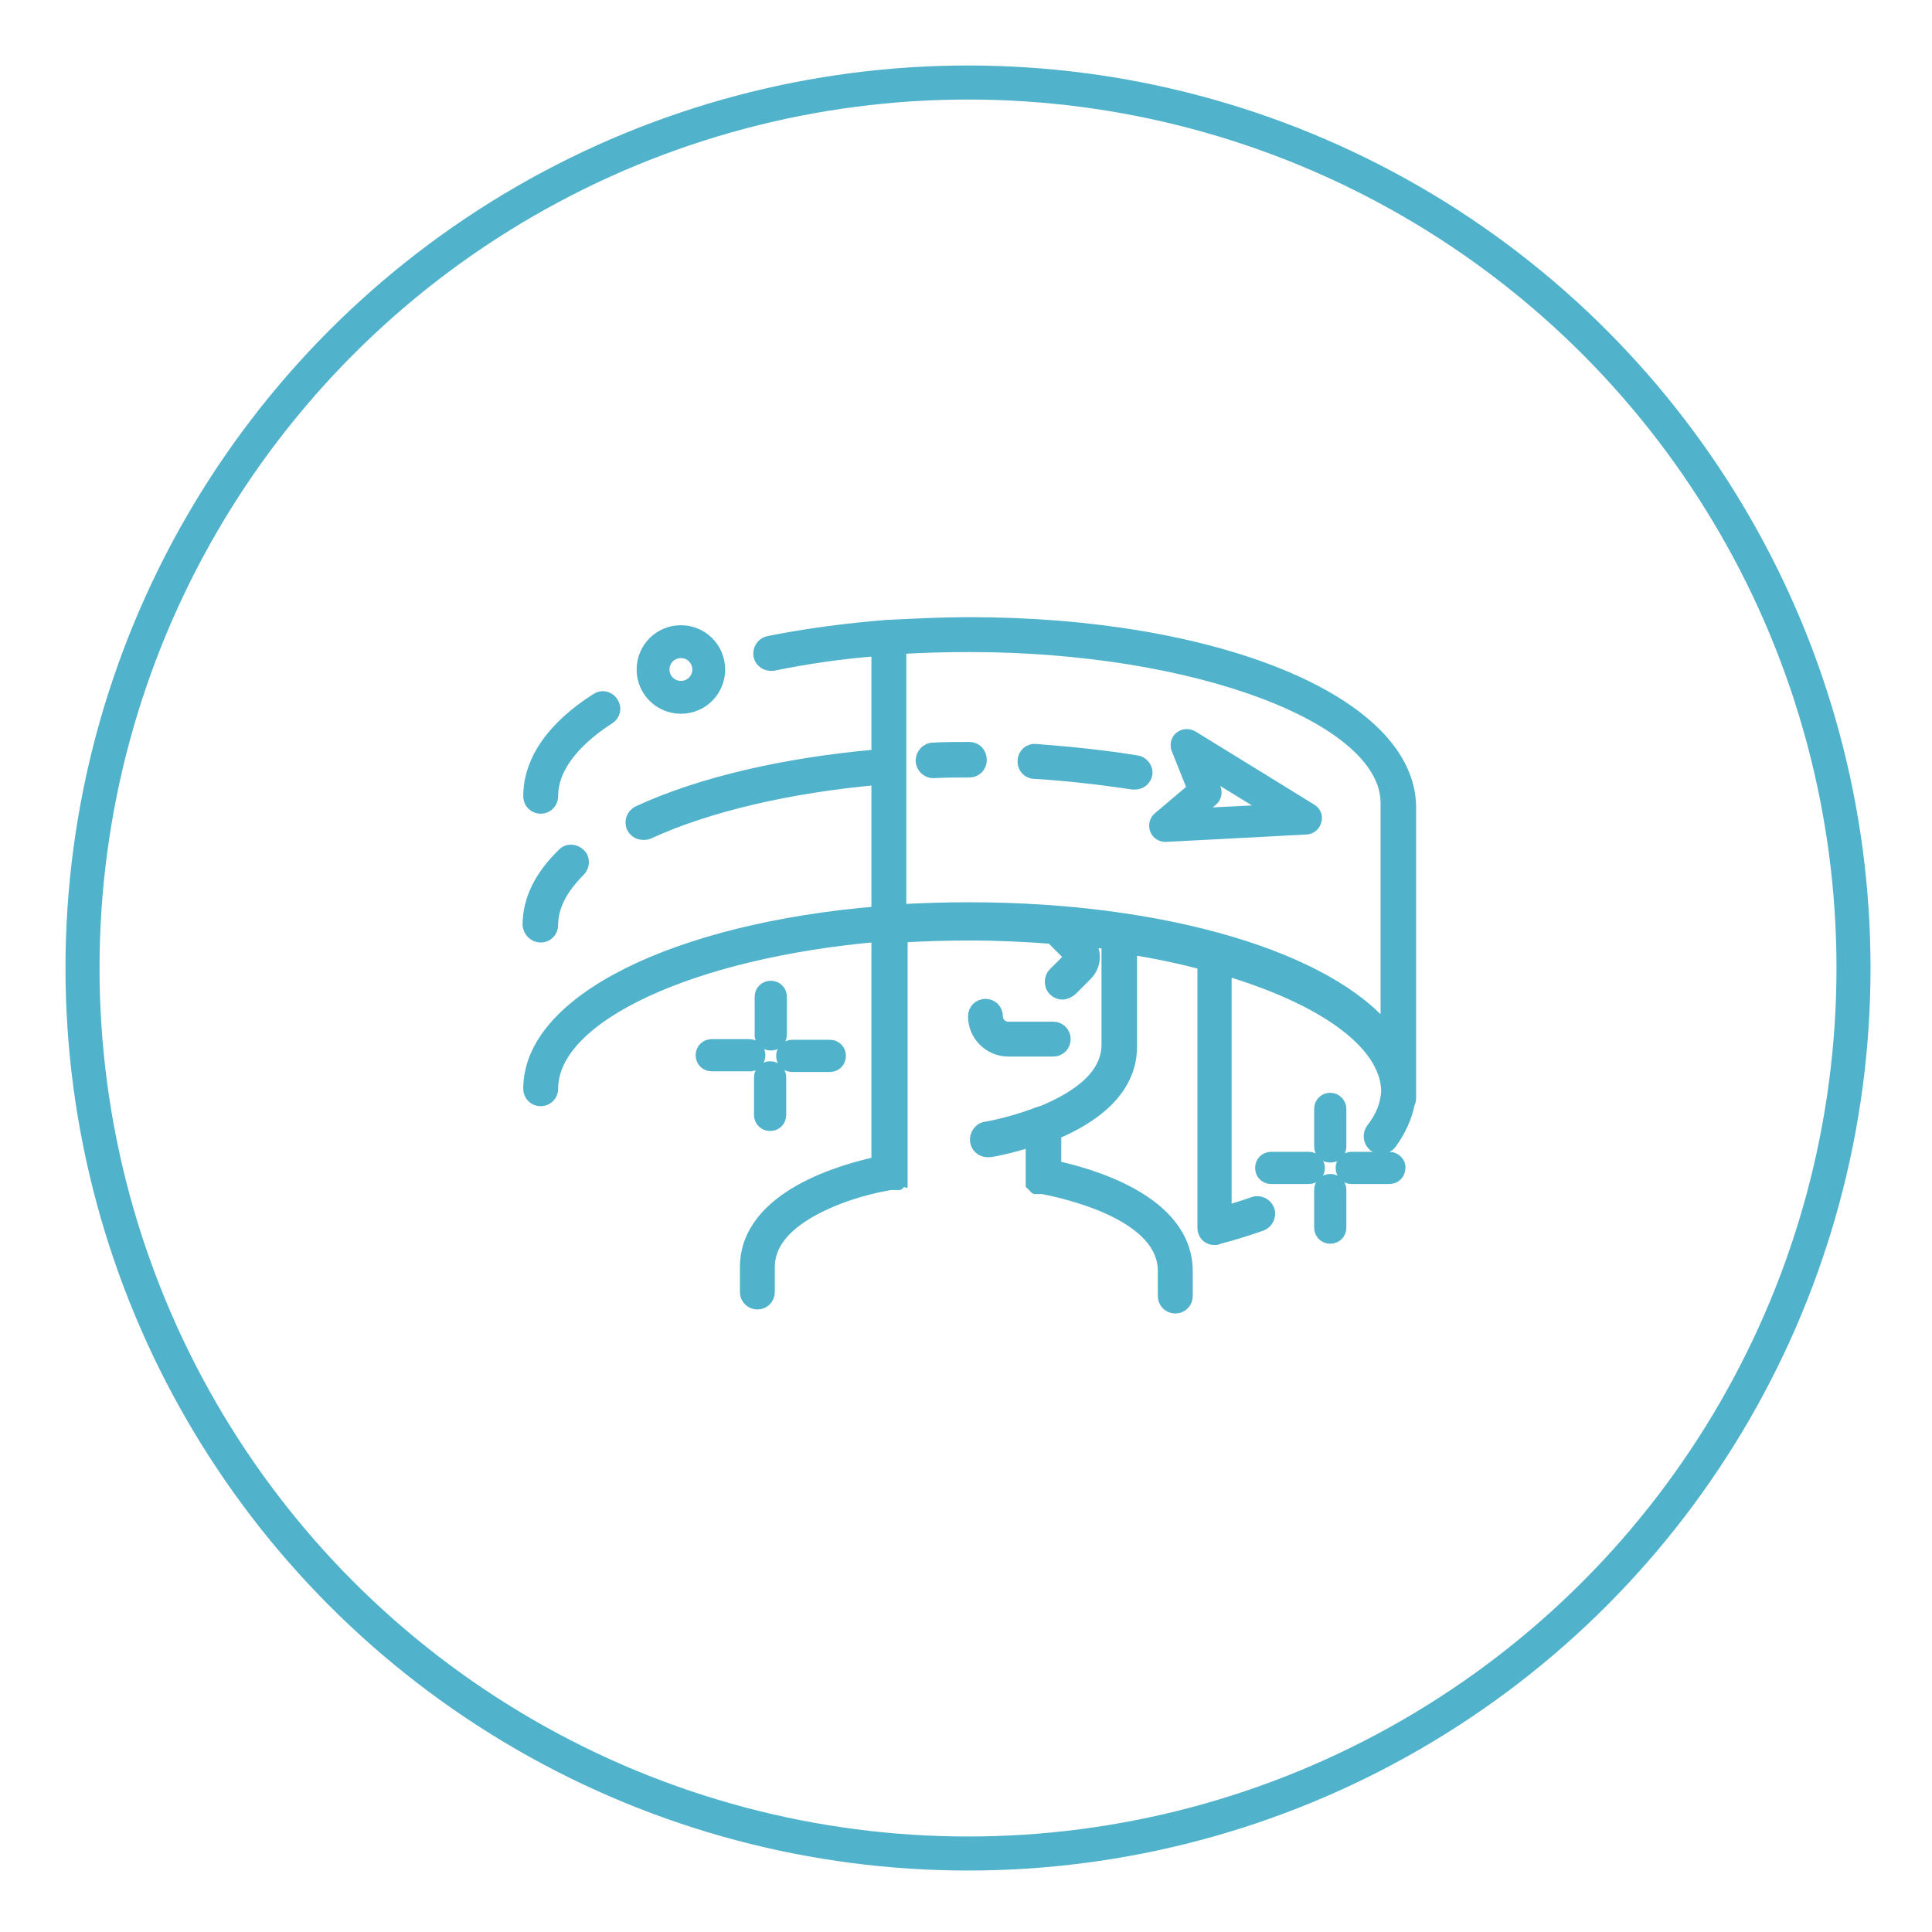 <?xml version="1.0" encoding="utf-8"?>
<!-- Generator: Adobe Illustrator 27.2.0, SVG Export Plug-In . SVG Version: 6.00 Build 0)  -->
<svg version="1.1" id="Livello_1" xmlns="http://www.w3.org/2000/svg" xmlns:xlink="http://www.w3.org/1999/xlink" x="0px" y="0px"
	 viewBox="0 0 288 288" style="enable-background:new 0 0 288 288;" xml:space="preserve">
<style type="text/css">
	.st0{fill:none;stroke:#50B2CB;stroke-width:5.073;stroke-miterlimit:10;}
	.st1{fill:#50B2CB;stroke:#50B2CB;stroke-width:2;stroke-miterlimit:10;}
</style>
<g>
	<circle class="st0" cx="144.3" cy="144.3" r="132"/>
</g>
<path class="st1" d="M144.5,93c-4,0-8,0.2-12,0.4h0c-0.1,0-0.2,0-0.2,0c-6.2,0.5-12.2,1.3-17.7,2.4c-0.9,0.2-1.4,1-1.3,1.9
	c0.2,0.9,1,1.4,1.9,1.3c4.9-1,10.2-1.8,15.7-2.2v15.9c-13.8,1.2-26.4,4.1-35.7,8.4c-0.8,0.4-1.2,1.3-0.8,2.2
	c0.3,0.6,0.9,0.9,1.5,0.9c0.2,0,0.5,0,0.7-0.1c8.9-4.1,21-6.9,34.3-8.1v20.1c-30,2.5-51.9,13.1-51.9,26.2c0,0.9,0.7,1.6,1.6,1.6
	s1.6-0.7,1.6-1.6c0-11,21.2-20.5,48.7-22.9v34c-4.7,1-19.6,4.9-19.6,15.5v3.7c0,0.9,0.7,1.6,1.6,1.6c0.9,0,1.6-0.7,1.6-1.6v-3.7
	c0-3.9,3-7.1,8.8-9.7c4.7-2.1,9.4-2.8,9.5-2.8c0,0,0,0,0,0c0,0,0.1,0,0.1,0c0,0,0,0,0.1,0c0,0,0.1,0,0.1,0c0,0,0,0,0.1,0
	c0,0,0.1,0,0.1,0c0,0,0,0,0.1,0c0,0,0.1,0,0.1,0c0,0,0,0,0.1,0c0,0,0,0,0.1,0c0,0,0,0,0.1,0c0,0,0,0,0.1-0.1c0,0,0,0,0.1,0
	c0,0,0,0,0.1-0.1c0,0,0,0,0,0c0,0,0-0.1,0.1-0.1c0,0,0,0,0,0c0,0,0-0.1,0.1-0.1c0,0,0,0,0,0c0,0,0-0.1,0-0.1c0,0,0,0,0,0
	c0,0,0-0.1,0-0.1c0,0,0,0,0-0.1c0,0,0-0.1,0-0.1c0,0,0,0,0-0.1c0,0,0-0.1,0-0.1c0,0,0,0,0-0.1c0,0,0-0.1,0-0.1c0,0,0-0.1,0-0.1
	c0,0,0,0,0,0l0-35.6c3.4-0.2,6.8-0.3,10.4-0.3c4.2,0,8.2,0.2,12.2,0.5c0.1,0.2,0.2,0.3,0.3,0.4l2.3,2.3c0.1,0.1,0.1,0.4,0,0.5
	l-2.3,2.3c-0.6,0.6-0.6,1.7,0,2.3c0.3,0.3,0.7,0.5,1.2,0.5c0.4,0,0.8-0.2,1.2-0.5l2.3-2.3c1.4-1.4,1.4-3.7,0-5.1
	c1.1,0.1,2.2,0.3,3.3,0.4v15.2c0,3.9-3,7.1-8.8,9.7c-0.4,0.2-0.9,0.4-1.3,0.5c-0.1,0-0.2,0.1-0.3,0.1c-4.1,1.6-7.8,2.2-7.8,2.2
	c-0.9,0.1-1.5,1-1.4,1.9c0.1,0.8,0.8,1.4,1.6,1.4c0.1,0,0.2,0,0.3,0c0.3,0,3-0.5,6.4-1.6v5.3c0,0,0,0,0,0c0,0,0,0.1,0,0.1
	c0,0,0,0,0,0.1c0,0,0,0.1,0,0.1c0,0,0,0,0,0.1c0,0,0,0.1,0,0.1c0,0,0,0.1,0,0.1c0,0,0,0,0,0.1c0,0,0,0.1,0,0.1c0,0,0,0,0,0.1
	c0,0,0,0.1,0,0.1c0,0,0,0,0,0.1c0,0,0,0,0,0.1c0,0,0,0,0,0.1c0,0,0,0,0.1,0.1c0,0,0,0,0.1,0.1c0,0,0,0,0.1,0.1c0,0,0,0,0.1,0.1
	c0,0,0,0,0.1,0c0,0,0,0,0.1,0.1c0,0,0,0,0.1,0c0,0,0,0,0.1,0c0,0,0,0,0.1,0c0,0,0,0,0.1,0c0,0,0.1,0,0.1,0c0,0,0,0,0.1,0
	c0,0,0.1,0,0.1,0c0,0,0,0,0.1,0c0,0,0.1,0,0.1,0c0,0,0,0,0,0c0,0,4.7,0.8,9.4,2.8c5.9,2.6,8.8,5.8,8.8,9.7v3.7
	c0,0.9,0.7,1.6,1.6,1.6s1.6-0.7,1.6-1.6v-3.7c0-10.6-14.9-14.5-19.6-15.5l0-5.1c5.5-2.3,11.3-6.3,11.3-12.9v-14.7
	c3.9,0.6,7.6,1.4,11,2.3v39.4c0,0.5,0.2,1,0.6,1.3c0.3,0.2,0.6,0.3,1,0.3c0.1,0,0.3,0,0.4-0.1c2.3-0.6,4.5-1.3,6.5-2
	c0.8-0.3,1.3-1.2,1-2.1c-0.3-0.8-1.2-1.3-2.1-1c-1.4,0.5-2.8,0.9-4.3,1.4v-36.4c14.5,4.3,24.1,10.9,24.3,18.2
	c-0.1,2-0.8,3.9-2.3,5.8c-0.5,0.7-0.4,1.7,0.3,2.3c0.3,0.2,0.6,0.3,1,0.3c0.5,0,1-0.2,1.3-0.6c1.4-1.9,2.3-3.9,2.7-5.9
	c0.1-0.2,0.2-0.5,0.2-0.8v-43.4C210,104.7,181.2,93,144.5,93L144.5,93z M144.5,135.5c-3.5,0-7,0.1-10.4,0.3V96.5
	c3.4-0.2,6.9-0.3,10.4-0.3c33.8,0,62.3,10.7,62.3,23.5v34.1C198.2,143,173.9,135.5,144.5,135.5L144.5,135.5z"/>
<path class="st1" d="M80.6,120.3c0.9,0,1.6-0.7,1.6-1.6c0-5.1,4.6-9.2,8.5-11.7c0.8-0.5,1-1.5,0.5-2.2c-0.5-0.8-1.5-1-2.2-0.5
	c-6.6,4.2-10,9.2-10,14.4C79,119.6,79.7,120.3,80.6,120.3L80.6,120.3z"/>
<path class="st1" d="M169.4,113.6c-4.8-0.8-9.9-1.3-15-1.7c-0.9-0.1-1.7,0.6-1.7,1.5c-0.1,0.9,0.6,1.7,1.5,1.7
	c5,0.3,10,0.9,14.7,1.6c0.1,0,0.2,0,0.3,0c0.8,0,1.5-0.6,1.6-1.4C170.9,114.6,170.3,113.7,169.4,113.6L169.4,113.6z"/>
<path class="st1" d="M144.5,111.6c-1.8,0-3.6,0-5.4,0.1c-0.9,0-1.6,0.8-1.6,1.7c0,0.9,0.8,1.6,1.6,1.6c0,0,0,0,0.1,0
	c1.7-0.1,3.5-0.1,5.3-0.1c0.9,0,1.6-0.7,1.6-1.6C146.1,112.3,145.4,111.6,144.5,111.6L144.5,111.6z"/>
<path class="st1" d="M80.6,139.5c0.9,0,1.6-0.7,1.6-1.6c0-2.8,1.4-5.5,4.1-8.2c0.6-0.6,0.7-1.7,0-2.3c-0.6-0.6-1.7-0.7-2.3,0
	c-3.4,3.3-5.1,6.8-5.1,10.5C79,138.8,79.7,139.5,80.6,139.5L80.6,139.5z"/>
<path class="st1" d="M150.3,156.5h6.7c0.9,0,1.6-0.7,1.6-1.6s-0.7-1.6-1.6-1.6h-6.7c-1,0-1.8-0.8-1.8-1.8c0-0.9-0.7-1.6-1.6-1.6
	s-1.6,0.7-1.6,1.6C145.3,154.3,147.6,156.5,150.3,156.5L150.3,156.5z"/>
<path class="st1" d="M195.4,120.8l-17.7-10.9c-0.5-0.3-1.2-0.3-1.7,0.1c-0.5,0.4-0.6,1.1-0.4,1.6l2.4,6l-5.2,4.4
	c-0.5,0.4-0.6,1.1-0.4,1.6c0.2,0.6,0.8,0.9,1.3,0.9c0,0,0.1,0,0.1,0l20.9-1.1c0.6,0,1.2-0.5,1.3-1.1
	C196.2,121.7,195.9,121.1,195.4,120.8L195.4,120.8z M177.9,121.5l2.7-2.3c0.5-0.4,0.6-1.1,0.4-1.6l-1.2-2.9l10.1,6.2L177.9,121.5z"
	/>
<path class="st1" d="M114.9,155.6c0.8,0,1.4-0.6,1.4-1.4v-5.6c0-0.8-0.6-1.4-1.4-1.4s-1.4,0.6-1.4,1.4v5.6
	C113.4,154.9,114.1,155.6,114.9,155.6z"/>
<path class="st1" d="M113.4,166.2c0,0.8,0.6,1.4,1.4,1.4s1.4-0.6,1.4-1.4v-5.6c0-0.8-0.6-1.4-1.4-1.4s-1.4,0.6-1.4,1.4V166.2z"/>
<path class="st1" d="M123.7,158.8c0.8,0,1.4-0.6,1.4-1.4c0-0.8-0.6-1.4-1.4-1.4l-5.6,0c-0.8,0-1.4,0.6-1.4,1.4s0.6,1.4,1.4,1.4
	L123.7,158.8z"/>
<path class="st1" d="M113.1,157.3c0-0.8-0.6-1.4-1.4-1.4h-5.6c-0.8,0-1.4,0.6-1.4,1.4s0.6,1.4,1.4,1.4h5.6
	C112.4,158.8,113.1,158.1,113.1,157.3z"/>
<path class="st1" d="M198.3,163.9c-0.8,0-1.4,0.6-1.4,1.4v5.6c0,0.8,0.6,1.4,1.4,1.4s1.4-0.6,1.4-1.4v-5.6
	C199.7,164.6,199.1,163.9,198.3,163.9z"/>
<path class="st1" d="M198.3,176c-0.8,0-1.4,0.6-1.4,1.4v5.6c0,0.8,0.6,1.4,1.4,1.4s1.4-0.6,1.4-1.4v-5.6
	C199.7,176.6,199.1,176,198.3,176z"/>
<path class="st1" d="M207.1,172.7h-5.6c-0.8,0-1.4,0.6-1.4,1.4c0,0.8,0.6,1.4,1.4,1.4h5.6c0.8,0,1.4-0.6,1.4-1.4
	C208.6,173.4,207.9,172.7,207.1,172.7z"/>
<path class="st1" d="M195.1,172.7h-5.6c-0.8,0-1.4,0.6-1.4,1.4c0,0.8,0.6,1.4,1.4,1.4h5.6c0.8,0,1.4-0.6,1.4-1.4
	C196.5,173.4,195.9,172.7,195.1,172.7z"/>
<path class="st1" d="M101.5,105.4c3.1,0,5.6-2.5,5.6-5.6c0-3.1-2.5-5.6-5.6-5.6c-3.1,0-5.6,2.5-5.6,5.6
	C95.9,102.9,98.4,105.4,101.5,105.4z M101.5,97.1c1.5,0,2.7,1.2,2.7,2.7c0,1.5-1.2,2.7-2.7,2.7c-1.5,0-2.7-1.2-2.7-2.7
	C98.8,98.3,100,97.1,101.5,97.1z"/>
</svg>

